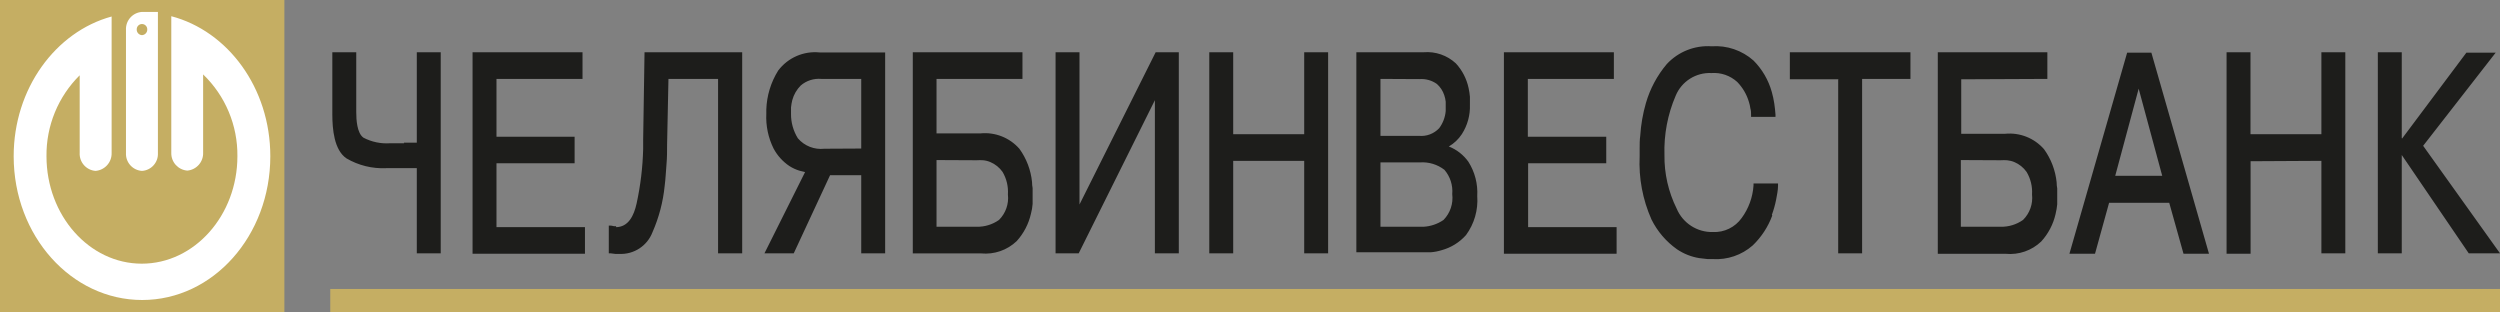 <?xml version="1.0" encoding="UTF-8"?>
<svg width="256px" height="32px" viewBox="0 0 256 32" version="1.1" xmlns="http://www.w3.org/2000/svg" xmlns:xlink="http://www.w3.org/1999/xlink">
    <rect x="0" y="0" width="256" height="32" fill="#808080" stroke="none"/>
    <title>191059</title>
    <g id="Page-1" stroke="none" stroke-width="1" fill="none" fill-rule="evenodd">
        <g id="банки" transform="translate(-1122, -2980)">
            <g id="191059" transform="translate(1122, 2980)">
                <rect id="Rectangle" fill="#C5AE63" fill-rule="nonzero" x="0" y="0" width="29.12" height="32"></rect>
                <path d="M17.54,1.66 L17.54,15.66 L17.54,15.66 C17.521,16.602 18.24,17.396 19.18,17.47 C20.128,17.385 20.841,16.571 20.8,15.62 L20.8,7.62 C23.077,9.809 24.347,12.842 24.31,16 C24.31,22.05 19.91,27 14.52,27 C9.13,27 4.76,22.05 4.76,16 C4.724,12.89 5.951,9.899 8.16,7.71 L8.16,15.65 C8.108,16.604 8.827,17.425 9.78,17.5 C10.737,17.426 11.465,16.609 11.43,15.65 L11.43,5.65 L11.43,5.65 L11.43,1.69 C5.68,3.26 1.4,9.08 1.4,16 C1.4,24.14 7.3,30.72 14.56,30.72 C21.82,30.72 27.68,24.14 27.68,16 C27.68,9 23.33,3.18 17.54,1.66 Z M14.54,17.5 L14.54,17.5 C13.585,17.441 12.854,16.626 12.9,15.67 L12.9,3.06 C12.854,2.102 13.583,1.284 14.54,1.22 L16.17,1.22 L16.17,15.67 C16.221,16.624 15.494,17.441 14.54,17.5 L14.54,17.5 Z M14.54,3.6 C14.389,3.592 14.247,3.525 14.145,3.412 C14.044,3.299 13.992,3.151 14,3 C14,2.702 14.242,2.46 14.54,2.46 C14.838,2.46 15.08,2.702 15.08,3 C15.088,3.155 15.033,3.306 14.927,3.419 C14.822,3.532 14.675,3.597 14.52,3.6 L14.54,3.6 Z" id="Shape" fill="#FFFFFF"></path>
                <rect id="Rectangle" fill="#C5AE63" fill-rule="nonzero" x="33.82" y="29.59" width="222.18" height="2.41"></rect>
                <path d="M41.36,14.61 L41.86,14.61 L42.32,14.61 L42.6,14.61 L42.68,14.61 L42.68,5.35 L45.13,5.35 L45.13,25.94 L42.68,25.94 L42.68,17.22 L42.39,17.22 L41.76,17.22 L41.43,17.22 L41.12,17.22 L41.12,17.22 L40.27,17.22 L39.55,17.22 C38.125,17.288 36.711,16.94 35.48,16.22 C34.21,15.36 34.03,13.22 34.03,11.69 L34.03,5.35 L36.48,5.35 L36.48,11.47 C36.48,12.25 36.55,13.63 37.22,14.1 C38.057,14.537 38.998,14.734 39.94,14.67 L40.62,14.67 L41.38,14.67 L41.36,14.61 Z M50.84,14 L58.84,14 L58.84,16.72 L50.84,16.72 L50.84,23.26 L59.9,23.26 L59.9,25.98 L48.39,25.98 L48.39,5.35 L59.65,5.35 L59.65,8.08 L50.84,8.08 L50.84,14 Z M63.06,23.26 C64.34,23.26 64.91,22.1 65.19,20.83 C65.589,18.995 65.813,17.127 65.86,15.25 C65.86,15.08 65.86,14.92 65.86,14.75 C65.86,14.58 65.86,14.44 65.86,14.28 L65.86,14.28 L66,5.35 L76,5.35 L76,25.94 L73.53,25.94 L73.53,8.08 L68.45,8.08 L68.31,14.81 C68.31,15.47 68.31,16.14 68.25,16.81 C68.19,17.48 68.16,18.31 68.06,19.05 C67.895,20.686 67.473,22.285 66.81,23.79 C66.272,25.183 64.902,26.074 63.41,26 L63,26 L62.52,25.94 L62.34,25.94 L62.34,23.1 L62.56,23.1 C62.664,23.114 62.768,23.134 62.87,23.16 L63.11,23.16 L63.06,23.26 Z M80.83,17 C80.157,16.546 79.604,15.935 79.22,15.22 C78.669,14.114 78.41,12.885 78.47,11.65 L78.47,11.22 L78.47,11.22 C78.515,9.802 78.936,8.422 79.69,7.22 C80.684,5.906 82.291,5.204 83.93,5.37 L90.64,5.37 L90.64,25.94 L88.19,25.94 L88.19,17.94 L85,17.94 L81.28,25.94 L78.28,25.94 L82.44,17.62 L81.87,17.48 C81.503,17.368 81.153,17.206 80.83,17 L80.83,17 Z M95.9,8.08 L95.9,13.66 L100.39,13.66 C101.9,13.508 103.391,14.097 104.39,15.24 C105.11,16.237 105.555,17.406 105.68,18.63 C105.68,18.843 105.7,19.053 105.74,19.26 C105.74,19.47 105.74,19.68 105.74,19.88 C105.74,20.08 105.74,20.52 105.74,20.88 C105.716,21.218 105.659,21.553 105.57,21.88 C105.334,22.927 104.831,23.895 104.11,24.69 C103.137,25.618 101.809,26.077 100.47,25.95 L93.47,25.95 L93.47,5.35 L104.7,5.35 L104.7,8.08 L95.9,8.08 Z M110.54,20.94 L118.34,5.35 L120.71,5.35 L120.71,25.94 L118.26,25.94 L118.26,10.26 L110.46,25.94 L108.09,25.94 L108.09,5.35 L110.54,5.35 L110.54,20.94 L110.54,20.94 Z M126.28,16.47 L126.28,25.94 L123.83,25.94 L123.83,5.35 L126.28,5.35 L126.28,13.74 L133.55,13.74 L133.55,5.35 L136,5.35 L136,25.94 L133.55,25.94 L133.55,16.47 L126.28,16.47 Z M148.36,15 C149.164,15.315 149.858,15.857 150.36,16.56 C151.024,17.606 151.342,18.834 151.27,20.07 C151.376,21.498 150.968,22.917 150.12,24.07 C149.456,24.82 148.587,25.358 147.62,25.62 C147.269,25.73 146.907,25.801 146.54,25.83 C146.22,25.83 145.9,25.83 145.54,25.83 L138.89,25.83 L138.89,5.35 L145.79,5.35 C146.998,5.253 148.191,5.666 149.08,6.49 C149.73,7.195 150.179,8.062 150.38,9 C150.446,9.297 150.493,9.597 150.52,9.9 C150.52,10.18 150.52,10.46 150.52,10.74 C150.556,11.801 150.266,12.848 149.69,13.74 C149.35,14.257 148.895,14.689 148.36,15 Z M156.48,14 L164.48,14 L164.48,16.72 L156.48,16.72 L156.48,23.26 L165.54,23.26 L165.54,25.98 L154,25.98 L154,5.35 L165.26,5.35 L165.26,8.08 L156.45,8.08 L156.45,14 L156.48,14 Z M181.48,22.07 C181.053,23.228 180.37,24.274 179.48,25.13 C178.356,26.119 176.885,26.623 175.39,26.53 C175.213,26.54 175.037,26.54 174.86,26.53 L174,26.43 C173.187,26.298 172.413,25.99 171.73,25.53 C170.615,24.745 169.714,23.693 169.11,22.47 C168.207,20.437 167.793,18.222 167.9,16 L167.9,15.2 C167.9,14.76 167.9,14.33 167.96,13.9 C168.031,12.769 168.226,11.649 168.54,10.56 L168.54,10.56 C168.964,9.091 169.693,7.728 170.68,6.56 C171.857,5.291 173.544,4.623 175.27,4.74 C176.838,4.629 178.385,5.156 179.56,6.2 C180.448,7.092 181.091,8.198 181.43,9.41 C181.543,9.807 181.629,10.212 181.69,10.62 C181.743,10.987 181.783,11.357 181.81,11.73 L181.81,11.97 L179.31,11.97 L179.31,11.77 C179.31,11.55 179.31,11.33 179.24,11.11 C179.21,10.883 179.16,10.658 179.09,10.44 L179.09,10.44 C178.863,9.669 178.451,8.965 177.89,8.39 C177.175,7.739 176.224,7.41 175.26,7.48 C173.669,7.401 172.201,8.329 171.59,9.8 C170.767,11.711 170.375,13.78 170.44,15.86 C170.414,17.767 170.842,19.652 171.69,21.36 C172.315,22.847 173.787,23.8 175.4,23.76 C176.564,23.814 177.676,23.271 178.35,22.32 C179.06,21.351 179.48,20.199 179.56,19 L179.56,18.79 L182.07,18.79 L182.07,19.03 C182.07,19.49 181.96,19.96 181.88,20.42 C181.775,20.957 181.627,21.486 181.44,22 L181.48,22.07 Z M188.28,8.12 L183.28,8.12 L183.28,5.35 L195.63,5.35 L195.63,8.08 L190.68,8.08 L190.68,25.94 L188.23,25.94 L188.23,8.08 L188.28,8.12 Z M200.83,8.12 L200.83,13.7 L205.31,13.7 C206.821,13.547 208.312,14.136 209.31,15.28 C210.03,16.277 210.475,17.446 210.6,18.67 C210.6,18.883 210.62,19.093 210.66,19.3 C210.66,19.51 210.66,19.72 210.66,19.92 C210.66,20.12 210.66,20.56 210.66,20.92 C210.627,21.257 210.57,21.591 210.49,21.92 C210.251,22.968 209.744,23.936 209.02,24.73 C208.047,25.659 206.719,26.119 205.38,25.99 L198.43,25.99 L198.43,5.35 L209.65,5.35 L209.65,8.08 L200.83,8.12 Z M215.97,20.77 L214.53,25.98 L211.91,25.98 L217.82,5.39 L220.3,5.39 L226.2,25.98 L223.59,25.98 L222.13,20.77 L215.97,20.77 Z M230.46,16.51 L230.46,25.98 L228,25.98 L228,5.35 L230.45,5.35 L230.45,13.74 L237.71,13.74 L237.71,5.35 L240.16,5.35 L240.16,25.94 L237.71,25.94 L237.71,16.47 L230.46,16.51 Z M245.98,14.18 L252.56,5.39 L255.56,5.39 L248.13,14.93 L256,25.94 L252.8,25.94 L245.94,15.87 L245.94,25.94 L243.49,25.94 L243.49,5.35 L245.94,5.35 L245.94,14.14 L245.98,14.18 Z M88.19,15.21 L88.19,8.08 L84.1,8.08 C83.338,8.013 82.582,8.254 82,8.75 C81.584,9.166 81.285,9.683 81.13,10.25 L81.13,10.25 C81.069,10.497 81.026,10.747 81,11 C81,11.21 81,11.43 81,11.65 C80.99,12.536 81.233,13.407 81.7,14.16 C82.372,14.947 83.392,15.348 84.42,15.23 L88.19,15.21 Z M95.9,16.39 L95.9,23.22 L100,23.22 C100.822,23.24 101.628,22.994 102.3,22.52 C102.987,21.835 103.322,20.873 103.21,19.91 C103.265,19.102 103.073,18.297 102.66,17.6 C102.347,17.159 101.918,16.812 101.42,16.6 L101.42,16.6 C101.182,16.497 100.929,16.433 100.67,16.41 C100.45,16.395 100.23,16.395 100.01,16.41 L95.9,16.39 Z M141.36,16.63 L141.36,23.22 L145.76,23.22 C146.498,23.181 147.211,22.939 147.82,22.52 C148.5,21.82 148.828,20.849 148.71,19.88 C148.789,18.976 148.501,18.078 147.91,17.39 C147.195,16.838 146.302,16.567 145.4,16.63 L141.36,16.63 Z M141.36,8.08 L141.36,13.91 L145.28,13.91 C146.06,13.989 146.833,13.701 147.37,13.13 C147.754,12.618 147.986,12.008 148.04,11.37 L148.04,11.37 L148.04,11.37 C148.045,11.317 148.045,11.263 148.04,11.21 L148.04,11 C148.04,10.8 148.04,10.6 148.04,10.41 C148.015,10.182 147.965,9.957 147.89,9.74 L147.89,9.74 C147.745,9.3 147.486,8.907 147.14,8.6 C146.62,8.229 145.987,8.052 145.35,8.1 L141.36,8.08 Z M200.79,16.39 L200.79,23.22 L204.86,23.22 C205.682,23.24 206.488,22.994 207.16,22.52 C207.85,21.837 208.189,20.875 208.08,19.91 C208.132,19.101 207.936,18.295 207.52,17.6 C207.207,17.159 206.778,16.812 206.28,16.6 L206.28,16.6 C206.038,16.498 205.782,16.434 205.52,16.41 C205.3,16.395 205.08,16.395 204.86,16.41 L200.79,16.39 Z M216.6,18 L221.41,18 L219,9.08 L216.6,18 Z" id="Shape" fill="#1D1D1B"></path>
            </g>
        </g>
    </g>
</svg>